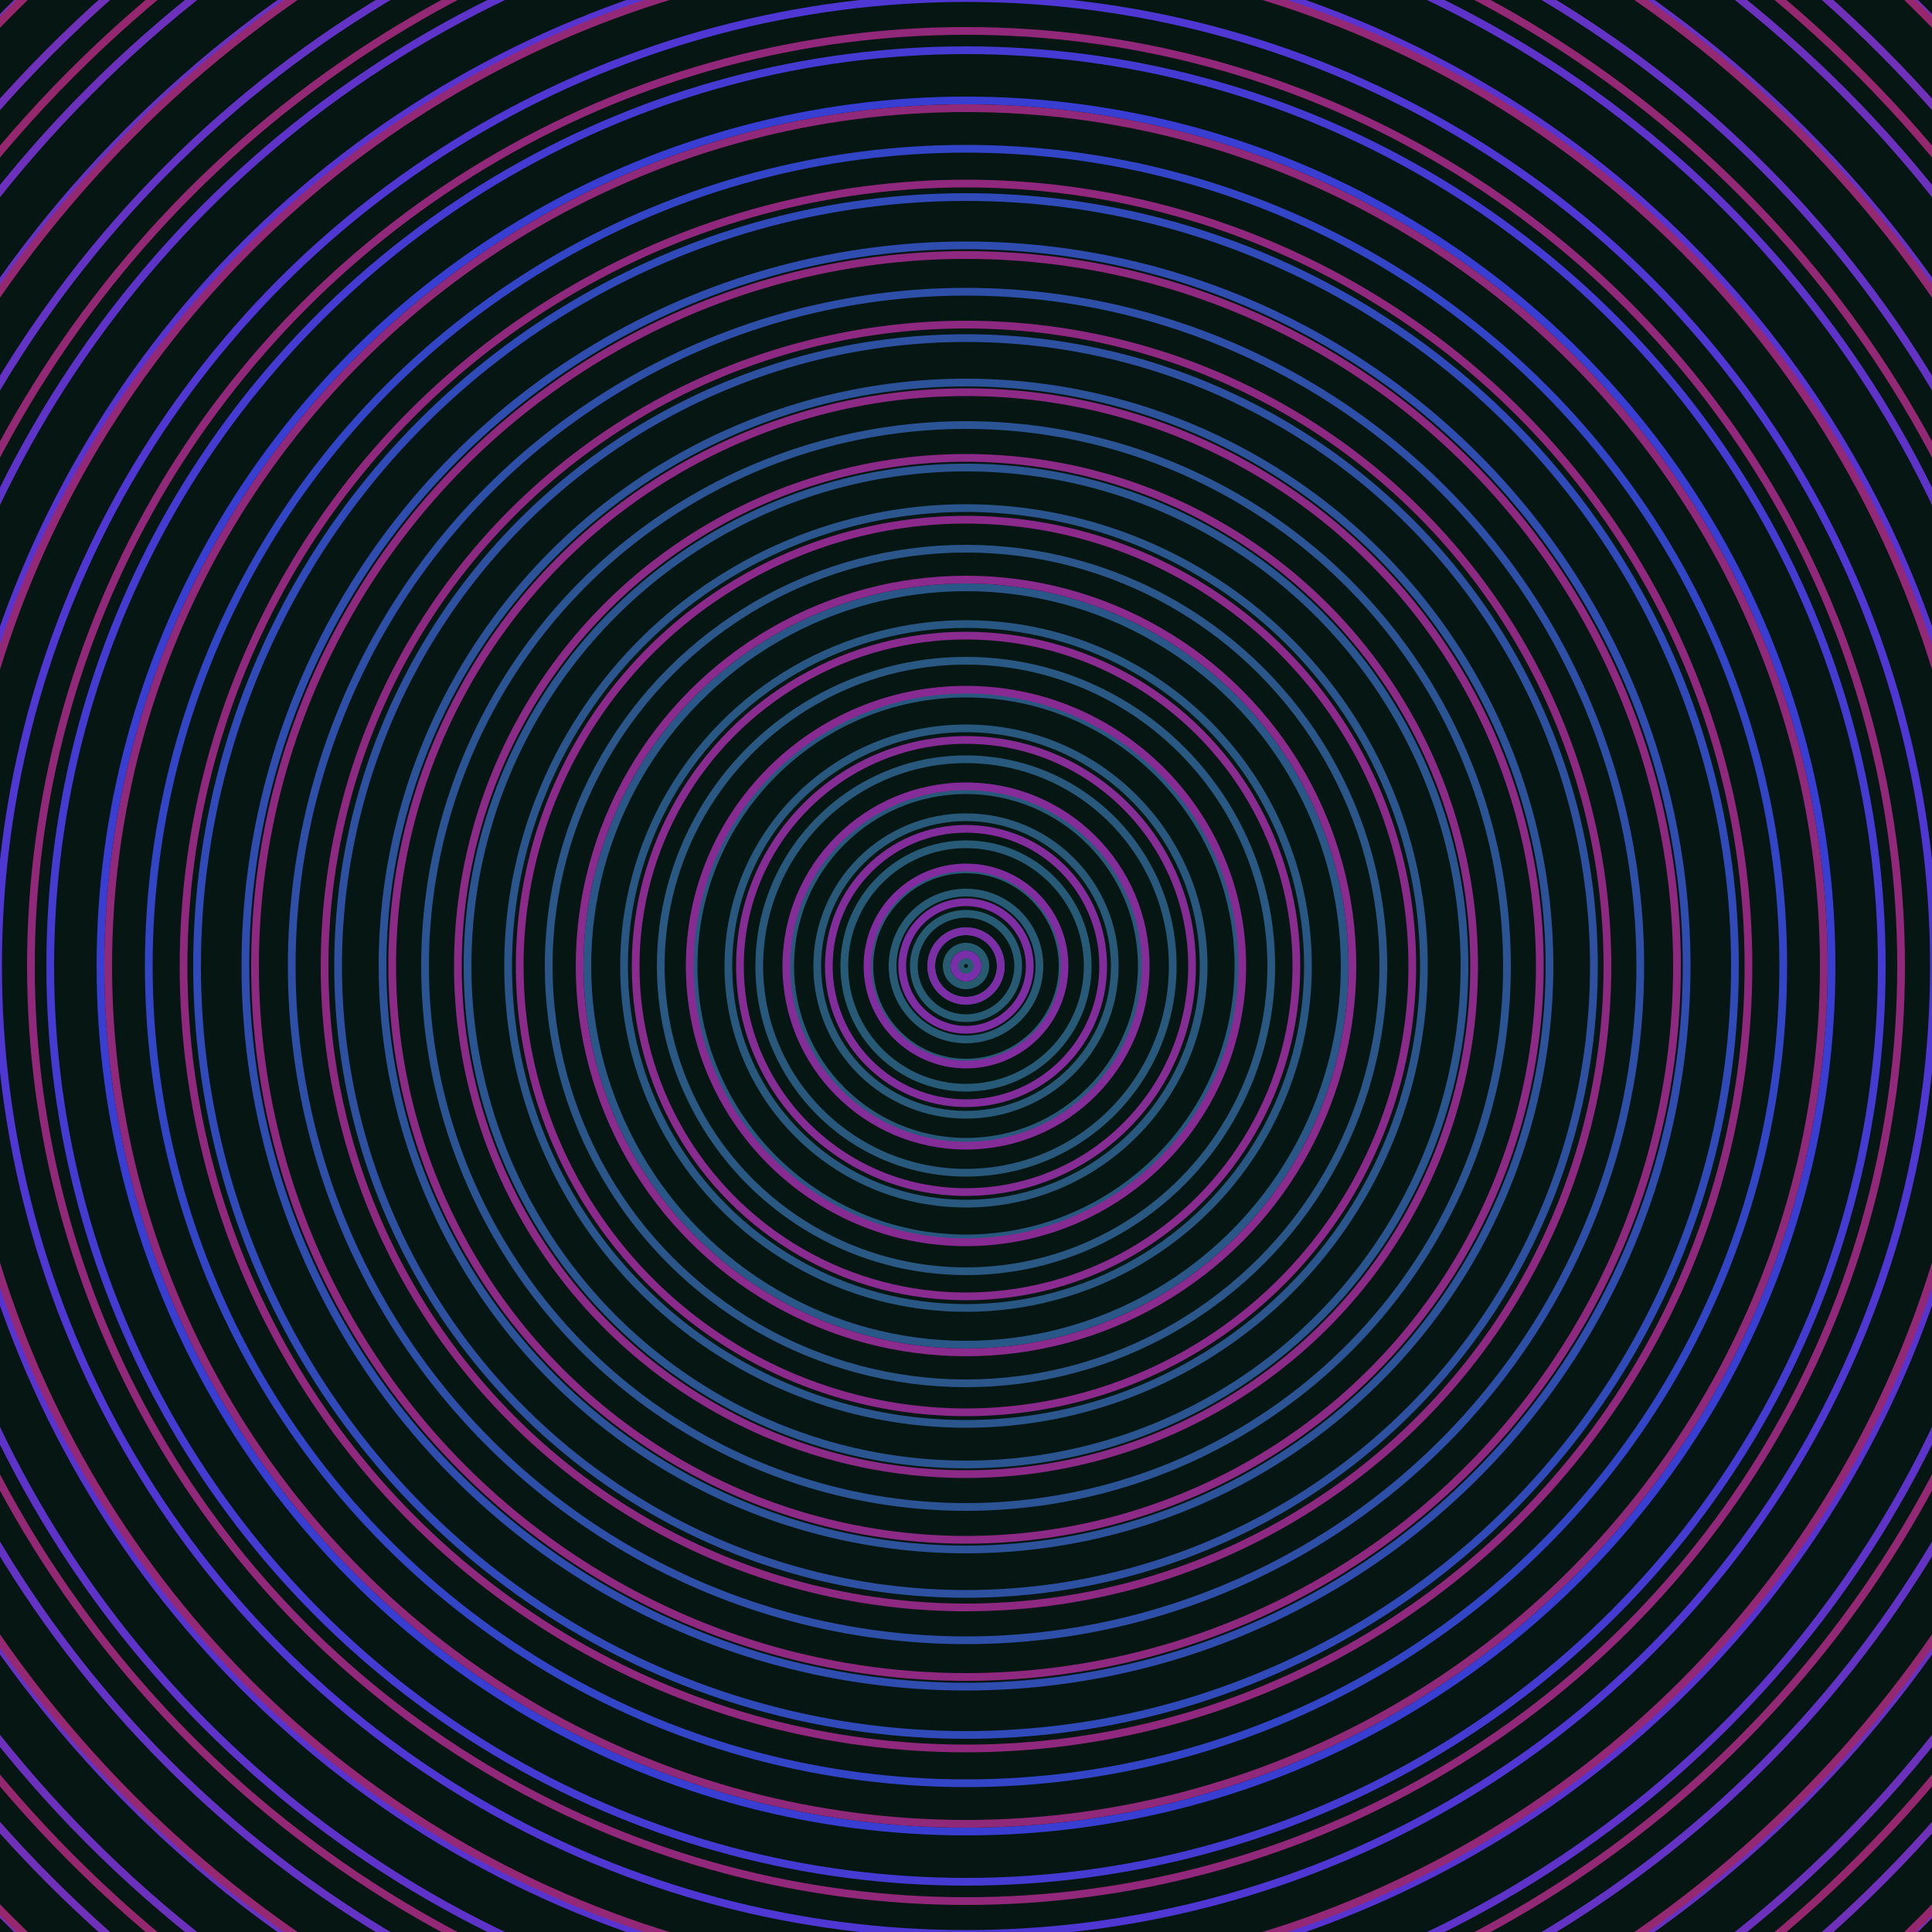 <svg xmlns="http://www.w3.org/2000/svg" xmlns:xlink="http://www.w3.org/1999/xlink" version="1.1" viewBox="-0 -0 1 1" width="500" height="500"><rect x="0" y="0" width="1" height="1" fill="#061612"></rect><rect x="0" y="0" width="1" height="1" fill="#061612"></rect><g><g><circle cx="0.5" cy="0.5" r="0.003" stroke="#275b6f" fill="none" stroke-width="0.004"><animate data-id="a0" attributeName="stroke" begin="indefinate" dur="0.1s" from="#ff8bc1" to="#275b6f"></animate></circle><circle cx="0.5" cy="0.5" r="0.01" stroke="#275b70" fill="none" stroke-width="0.004"><animate data-id="a1" attributeName="stroke" begin="indefinate" dur="0.1s" from="#ff8bc1" to="#275b6f"></animate></circle><circle cx="0.5" cy="0.5" r="0.018" stroke="#275a71" fill="none" stroke-width="0.004"><animate data-id="a2" attributeName="stroke" begin="indefinate" dur="0.1s" from="#ff8bc1" to="#275b6f"></animate></circle><circle cx="0.5" cy="0.5" r="0.027" stroke="#275a73" fill="none" stroke-width="0.004"><animate data-id="a3" attributeName="stroke" begin="indefinate" dur="0.1s" from="#ff8bc1" to="#275b6f"></animate></circle><circle cx="0.5" cy="0.5" r="0.038" stroke="#275a74" fill="none" stroke-width="0.004"><animate data-id="a4" attributeName="stroke" begin="indefinate" dur="0.1s" from="#ff8bc1" to="#275b6f"></animate></circle><circle cx="0.5" cy="0.5" r="0.05" stroke="#275a75" fill="none" stroke-width="0.004"><animate data-id="a5" attributeName="stroke" begin="indefinate" dur="0.1s" from="#ff8bc1" to="#275b6f"></animate></circle><circle cx="0.5" cy="0.5" r="0.063" stroke="#275a77" fill="none" stroke-width="0.004"><animate data-id="a6" attributeName="stroke" begin="indefinate" dur="0.1s" from="#ff8bc1" to="#275b6f"></animate></circle><circle cx="0.5" cy="0.5" r="0.077" stroke="#285978" fill="none" stroke-width="0.004"><animate data-id="a7" attributeName="stroke" begin="indefinate" dur="0.1s" from="#ff8bc1" to="#275b6f"></animate></circle><circle cx="0.5" cy="0.5" r="0.091" stroke="#28597a" fill="none" stroke-width="0.004"><animate data-id="a8" attributeName="stroke" begin="indefinate" dur="0.1s" from="#ff8bc1" to="#275b6f"></animate></circle><circle cx="0.5" cy="0.5" r="0.107" stroke="#28597c" fill="none" stroke-width="0.004"><animate data-id="a9" attributeName="stroke" begin="indefinate" dur="0.1s" from="#ff8bc1" to="#275b6f"></animate></circle><circle cx="0.5" cy="0.5" r="0.123" stroke="#28587e" fill="none" stroke-width="0.004"><animate data-id="a10" attributeName="stroke" begin="indefinate" dur="0.1s" from="#ff8bc1" to="#275b6f"></animate></circle><circle cx="0.5" cy="0.5" r="0.141" stroke="#285880" fill="none" stroke-width="0.004"><animate data-id="a11" attributeName="stroke" begin="indefinate" dur="0.1s" from="#ff8bc1" to="#275b6f"></animate></circle><circle cx="0.5" cy="0.5" r="0.158" stroke="#295882" fill="none" stroke-width="0.004"><animate data-id="a12" attributeName="stroke" begin="indefinate" dur="0.1s" from="#ff8bc1" to="#275b6f"></animate></circle><circle cx="0.5" cy="0.5" r="0.177" stroke="#295784" fill="none" stroke-width="0.004"><animate data-id="a13" attributeName="stroke" begin="indefinate" dur="0.1s" from="#ff8bc1" to="#275b6f"></animate></circle><circle cx="0.5" cy="0.5" r="0.196" stroke="#295787" fill="none" stroke-width="0.004"><animate data-id="a14" attributeName="stroke" begin="indefinate" dur="0.1s" from="#ff8bc1" to="#275b6f"></animate></circle><circle cx="0.5" cy="0.5" r="0.216" stroke="#2a568a" fill="none" stroke-width="0.004"><animate data-id="a15" attributeName="stroke" begin="indefinate" dur="0.1s" from="#ff8bc1" to="#275b6f"></animate></circle><circle cx="0.5" cy="0.5" r="0.237" stroke="#2a568d" fill="none" stroke-width="0.004"><animate data-id="a16" attributeName="stroke" begin="indefinate" dur="0.1s" from="#ff8bc1" to="#275b6f"></animate></circle><circle cx="0.5" cy="0.5" r="0.258" stroke="#2b5591" fill="none" stroke-width="0.004"><animate data-id="a17" attributeName="stroke" begin="indefinate" dur="0.1s" from="#ff8bc1" to="#275b6f"></animate></circle><circle cx="0.5" cy="0.5" r="0.28" stroke="#2b5495" fill="none" stroke-width="0.004"><animate data-id="a18" attributeName="stroke" begin="indefinate" dur="0.1s" from="#ff8bc1" to="#275b6f"></animate></circle><circle cx="0.5" cy="0.5" r="0.302" stroke="#2c539a" fill="none" stroke-width="0.004"><animate data-id="a19" attributeName="stroke" begin="indefinate" dur="0.1s" from="#ff8bc1" to="#275b6f"></animate></circle><circle cx="0.5" cy="0.5" r="0.325" stroke="#2d51a0" fill="none" stroke-width="0.004"><animate data-id="a20" attributeName="stroke" begin="indefinate" dur="0.1s" from="#ff8bc1" to="#275b6f"></animate></circle><circle cx="0.5" cy="0.5" r="0.349" stroke="#2e4fa7" fill="none" stroke-width="0.004"><animate data-id="a21" attributeName="stroke" begin="indefinate" dur="0.1s" from="#ff8bc1" to="#275b6f"></animate></circle><circle cx="0.5" cy="0.5" r="0.373" stroke="#2f4daf" fill="none" stroke-width="0.004"><animate data-id="a22" attributeName="stroke" begin="indefinate" dur="0.1s" from="#ff8bc1" to="#275b6f"></animate></circle><circle cx="0.5" cy="0.5" r="0.398" stroke="#304ab9" fill="none" stroke-width="0.004"><animate data-id="a23" attributeName="stroke" begin="indefinate" dur="0.1s" from="#ff8bc1" to="#275b6f"></animate></circle><circle cx="0.5" cy="0.5" r="0.423" stroke="#3345c7" fill="none" stroke-width="0.004"><animate data-id="a24" attributeName="stroke" begin="indefinate" dur="0.1s" from="#ff8bc1" to="#275b6f"></animate></circle><circle cx="0.5" cy="0.5" r="0.448" stroke="#393ed2" fill="none" stroke-width="0.004"><animate data-id="a25" attributeName="stroke" begin="indefinate" dur="0.1s" from="#ff8bc1" to="#275b6f"></animate></circle><circle cx="0.5" cy="0.5" r="0.474" stroke="#453bd2" fill="none" stroke-width="0.004"><animate data-id="a26" attributeName="stroke" begin="indefinate" dur="0.1s" from="#ff8bc1" to="#275b6f"></animate></circle><circle cx="0.5" cy="0.5" r="0.501" stroke="#4e37d2" fill="none" stroke-width="0.004"><animate data-id="a27" attributeName="stroke" begin="indefinate" dur="0.1s" from="#ff8bc1" to="#275b6f"></animate></circle><circle cx="0.5" cy="0.5" r="0.528" stroke="#5734d0" fill="none" stroke-width="0.004"><animate data-id="a28" attributeName="stroke" begin="indefinate" dur="0.1s" from="#ff8bc1" to="#275b6f"></animate></circle><circle cx="0.5" cy="0.5" r="0.556" stroke="#5d33ca" fill="none" stroke-width="0.004"><animate data-id="a29" attributeName="stroke" begin="indefinate" dur="0.1s" from="#ff8bc1" to="#275b6f"></animate></circle><circle cx="0.5" cy="0.5" r="0.584" stroke="#6333c5" fill="none" stroke-width="0.004"><animate data-id="a30" attributeName="stroke" begin="indefinate" dur="0.1s" from="#ff8bc1" to="#275b6f"></animate></circle><circle cx="0.5" cy="0.5" r="0.612" stroke="#6732c1" fill="none" stroke-width="0.004"><animate data-id="a31" attributeName="stroke" begin="indefinate" dur="0.1s" from="#ff8bc1" to="#275b6f"></animate></circle><circle cx="0.5" cy="0.5" r="0.641" stroke="#6b31bd" fill="none" stroke-width="0.004"><animate data-id="a32" attributeName="stroke" begin="indefinate" dur="0.1s" from="#ff8bc1" to="#275b6f"></animate></circle><circle cx="0.5" cy="0.5" r="0.67" stroke="#6f31b9" fill="none" stroke-width="0.004"><animate data-id="a33" attributeName="stroke" begin="indefinate" dur="0.1s" from="#ff8bc1" to="#275b6f"></animate></circle><circle cx="0.5" cy="0.5" r="0.7" stroke="#7130b5" fill="none" stroke-width="0.004"><animate data-id="a34" attributeName="stroke" begin="indefinate" dur="0.1s" from="#ff8bc1" to="#275b6f"></animate></circle><circle cx="0.5" cy="0.5" r="0.73" stroke="#7430b2" fill="none" stroke-width="0.004"><animate data-id="a35" attributeName="stroke" begin="indefinate" dur="0.1s" from="#ff8bc1" to="#275b6f"></animate></circle><circle cx="0.5" cy="0.5" r="0.761" stroke="#762faf" fill="none" stroke-width="0.004"><animate data-id="a36" attributeName="stroke" begin="indefinate" dur="0.1s" from="#ff8bc1" to="#275b6f"></animate></circle><circle cx="0.5" cy="0.5" r="0.792" stroke="#782fac" fill="none" stroke-width="0.004"><animate data-id="a37" attributeName="stroke" begin="indefinate" dur="0.1s" from="#ff8bc1" to="#275b6f"></animate></circle><animateTransform attributeName="transform" attributeType="XML" type="translate" values="0.004 0; 0.004 0;" keyTimes="0; 1" dur="0s" repeatCount="1"></animateTransform></g></g><g><g><circle cx="0.5" cy="0.5" r="0.006" stroke="#792faa" fill="none" stroke-width="0.004"><animate data-id="b0" attributeName="stroke" begin="indefinate" dur="0.1s" from="#ff8bc1" to="#7f21b6"></animate></circle><circle cx="0.5" cy="0.5" r="0.018" stroke="#7c2ea6" fill="none" stroke-width="0.004"><animate data-id="b1" attributeName="stroke" begin="indefinate" dur="0.1s" from="#ff8bc1" to="#7f21b6"></animate></circle><circle cx="0.5" cy="0.5" r="0.033" stroke="#7e2da2" fill="none" stroke-width="0.004"><animate data-id="b2" attributeName="stroke" begin="indefinate" dur="0.1s" from="#ff8bc1" to="#7f21b6"></animate></circle><circle cx="0.5" cy="0.5" r="0.051" stroke="#812d9f" fill="none" stroke-width="0.004"><animate data-id="b3" attributeName="stroke" begin="indefinate" dur="0.1s" from="#ff8bc1" to="#7f21b6"></animate></circle><circle cx="0.5" cy="0.5" r="0.071" stroke="#822d9b" fill="none" stroke-width="0.004"><animate data-id="b4" attributeName="stroke" begin="indefinate" dur="0.1s" from="#ff8bc1" to="#7f21b6"></animate></circle><circle cx="0.5" cy="0.5" r="0.093" stroke="#842c98" fill="none" stroke-width="0.004"><animate data-id="b5" attributeName="stroke" begin="indefinate" dur="0.1s" from="#ff8bc1" to="#7f21b6"></animate></circle><circle cx="0.5" cy="0.5" r="0.117" stroke="#862c95" fill="none" stroke-width="0.004"><animate data-id="b6" attributeName="stroke" begin="indefinate" dur="0.1s" from="#ff8bc1" to="#7f21b6"></animate></circle><circle cx="0.5" cy="0.5" r="0.143" stroke="#872b92" fill="none" stroke-width="0.004"><animate data-id="b7" attributeName="stroke" begin="indefinate" dur="0.1s" from="#ff8bc1" to="#7f21b6"></animate></circle><circle cx="0.5" cy="0.5" r="0.171" stroke="#892b8f" fill="none" stroke-width="0.004"><animate data-id="b8" attributeName="stroke" begin="indefinate" dur="0.1s" from="#ff8bc1" to="#7f21b6"></animate></circle><circle cx="0.5" cy="0.5" r="0.2" stroke="#8a2b8d" fill="none" stroke-width="0.004"><animate data-id="b9" attributeName="stroke" begin="indefinate" dur="0.1s" from="#ff8bc1" to="#7f21b6"></animate></circle><circle cx="0.5" cy="0.5" r="0.231" stroke="#8b2a8a" fill="none" stroke-width="0.004"><animate data-id="b10" attributeName="stroke" begin="indefinate" dur="0.1s" from="#ff8bc1" to="#7f21b6"></animate></circle><circle cx="0.5" cy="0.5" r="0.263" stroke="#8c2a87" fill="none" stroke-width="0.004"><animate data-id="b11" attributeName="stroke" begin="indefinate" dur="0.1s" from="#ff8bc1" to="#7f21b6"></animate></circle><circle cx="0.5" cy="0.5" r="0.297" stroke="#8d2a85" fill="none" stroke-width="0.004"><animate data-id="b12" attributeName="stroke" begin="indefinate" dur="0.1s" from="#ff8bc1" to="#7f21b6"></animate></circle><circle cx="0.5" cy="0.5" r="0.332" stroke="#8e2982" fill="none" stroke-width="0.004"><animate data-id="b13" attributeName="stroke" begin="indefinate" dur="0.1s" from="#ff8bc1" to="#7f21b6"></animate></circle><circle cx="0.5" cy="0.5" r="0.368" stroke="#8f2980" fill="none" stroke-width="0.004"><animate data-id="b14" attributeName="stroke" begin="indefinate" dur="0.1s" from="#ff8bc1" to="#7f21b6"></animate></circle><circle cx="0.5" cy="0.5" r="0.405" stroke="#90297d" fill="none" stroke-width="0.004"><animate data-id="b15" attributeName="stroke" begin="indefinate" dur="0.1s" from="#ff8bc1" to="#7f21b6"></animate></circle><circle cx="0.5" cy="0.5" r="0.444" stroke="#91297b" fill="none" stroke-width="0.004"><animate data-id="b16" attributeName="stroke" begin="indefinate" dur="0.1s" from="#ff8bc1" to="#7f21b6"></animate></circle><circle cx="0.5" cy="0.5" r="0.484" stroke="#922879" fill="none" stroke-width="0.004"><animate data-id="b17" attributeName="stroke" begin="indefinate" dur="0.1s" from="#ff8bc1" to="#7f21b6"></animate></circle><circle cx="0.5" cy="0.5" r="0.525" stroke="#932876" fill="none" stroke-width="0.004"><animate data-id="b18" attributeName="stroke" begin="indefinate" dur="0.1s" from="#ff8bc1" to="#7f21b6"></animate></circle><circle cx="0.5" cy="0.5" r="0.567" stroke="#932874" fill="none" stroke-width="0.004"><animate data-id="b19" attributeName="stroke" begin="indefinate" dur="0.1s" from="#ff8bc1" to="#7f21b6"></animate></circle><circle cx="0.5" cy="0.5" r="0.61" stroke="#942871" fill="none" stroke-width="0.004"><animate data-id="b20" attributeName="stroke" begin="indefinate" dur="0.1s" from="#ff8bc1" to="#7f21b6"></animate></circle><circle cx="0.5" cy="0.5" r="0.654" stroke="#95276e" fill="none" stroke-width="0.004"><animate data-id="b21" attributeName="stroke" begin="indefinate" dur="0.1s" from="#ff8bc1" to="#7f21b6"></animate></circle><circle cx="0.5" cy="0.5" r="0.699" stroke="#96276c" fill="none" stroke-width="0.004"><animate data-id="b22" attributeName="stroke" begin="indefinate" dur="0.1s" from="#ff8bc1" to="#7f21b6"></animate></circle><circle cx="0.5" cy="0.5" r="0.745" stroke="#972769" fill="none" stroke-width="0.004"><animate data-id="b23" attributeName="stroke" begin="indefinate" dur="0.1s" from="#ff8bc1" to="#7f21b6"></animate></circle><circle cx="0.5" cy="0.5" r="0.792" stroke="#972766" fill="none" stroke-width="0.004"><animate data-id="b24" attributeName="stroke" begin="indefinate" dur="0.1s" from="#ff8bc1" to="#7f21b6"></animate></circle><animateTransform attributeName="transform" attributeType="XML" type="translate" values="-0.004 0; -0.004 0;" keyTimes="0; 1" dur="0s" repeatCount="1"></animateTransform></g></g></svg>